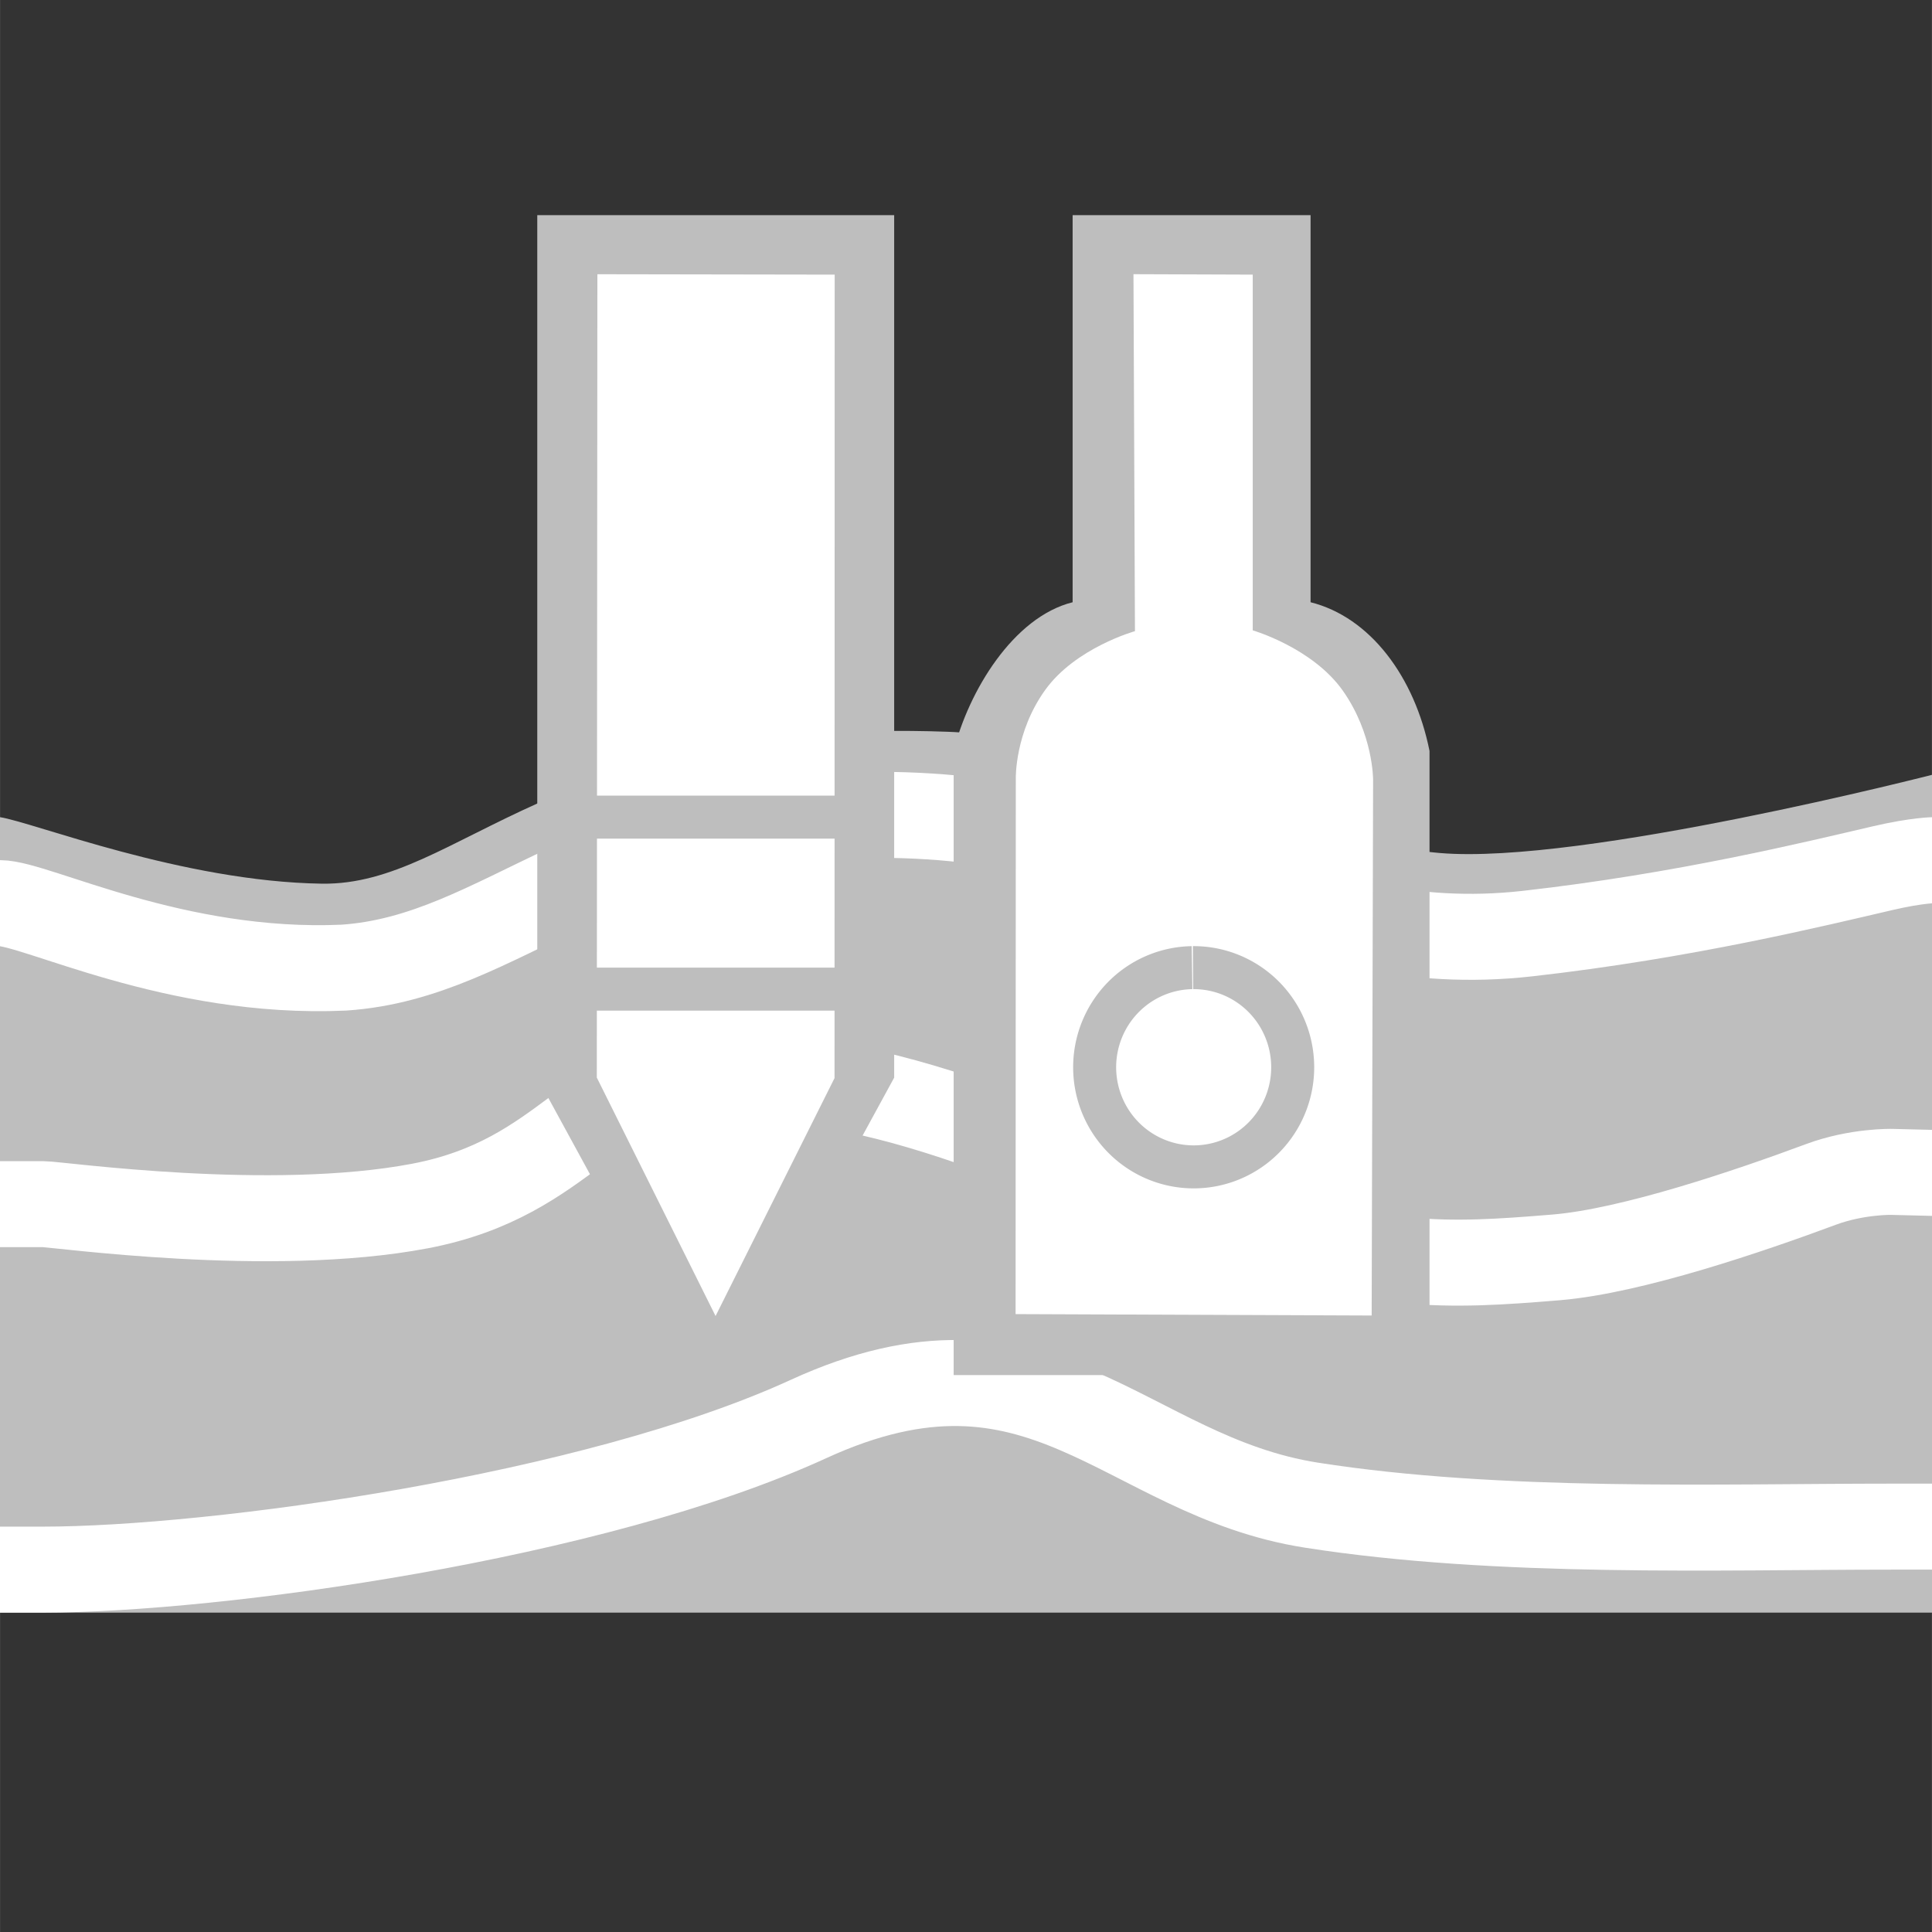 <svg width="90" height="90" viewBox="0 0 23.812 23.813" version="1.1" id="svg5" xmlns="http://www.w3.org/2000/svg"><rect x="0" y="0" width="23.812" height="23.813" fill="#333333" stroke="none"/><g id="layer1"><g id="g3841" transform="translate(2.365 -1.087) scale(.265)"><g id="g3841-4-0-8-0-5" transform="translate(210.382 207.642)"><path id="path4697-3-8-1-2-1-3-3-2-6-4" fill="#bebebe" d="M-219.319-164.034v-1.5c1.566.238 8.5 3 14.981 3.095 6.507.095 10.612-7.727 29.1-7.066 7.022.25 16.268 5.076 22.902 5.64 6.594.56 23.017-3.669 23.017-3.669v39h-90z"/></g><path id="path4331-9" fill="none" stroke="#fff" stroke-width="4" stroke-linecap="butt" stroke-linejoin="round" d="M-8.937 46.108c1.682 0 8.133 3.352 16 3 7.5-.5 11.919-7.107 24.895-7.107 12.977 0 19.212 6.759 30.17 5.523 7.3-.823 13.355-2.309 16.532-3.047 1.592-.37 2.403-.369 2.403-.369" stroke-miterlimit="4" stroke-dasharray="none" stroke-opacity="1"/><path id="path4333-6" fill="none" stroke="#fff" stroke-width="4" stroke-linecap="square" stroke-linejoin="round" d="M-6.937 60.108c.72 0 10.573 1.414 17.542.088 6.97-1.326 8.007-6.018 13.458-6.088 9.494-.121 16.79 4.418 24.03 6.707 7.241 2.287 10.093 2.209 15.38 1.768 3.502-.293 8.986-2.161 12.29-3.39 1.683-.625 3.3-.585 3.3-.585" stroke-miterlimit="4" stroke-dasharray="none" stroke-opacity="1"/><path id="path4335-4" fill="none" stroke="#fff" stroke-width="4" stroke-linecap="square" stroke-linejoin="round" d="M-6.937 77.108c8 0 25.636-2.428 35.609-7.003 10.891-4.997 14.665 2.634 23.391 4.003 8.726 1.369 19 1 27 1" stroke-miterlimit="4" stroke-dasharray="none" stroke-opacity="1"/><path d="M16.063 54.225V14.108h16.6v40.117l-8.3 15.216z" id="path21191" fill="#bebebe" fill-opacity="1" stroke="none" stroke-width="1.383" stroke-linecap="butt" stroke-linejoin="miter" stroke-opacity="1"/><path id="path4153-8-9-4-8-8-6-7" fill="#fff" stroke="none" stroke-width="4.15" stroke-linecap="round" stroke-linejoin="round" d="M18.859 16.857l11.037.018-.007 37.372-5.533 11.066-5.524-11.091z"/><path d="M35.43 68.058V39.03c.691-2.767 2.766-6.225 5.533-6.917V14.108H52.03v18.005c2.766.692 4.841 3.459 5.533 6.917v29.028z" id="path25611" fill="#bebebe" fill-opacity="1" stroke="none" stroke-width="1.383" stroke-linecap="butt" stroke-linejoin="miter" stroke-opacity="1"/><path id="path4153-8-9-4-8-8-6-6-8" fill="#fff" stroke="none" stroke-width="4.15" stroke-linecap="round" stroke-linejoin="round" d="M43.793 16.855l5.547.02V33.42s2.79.81 4.2 2.82c1.411 2.012 1.399 4.134 1.399 4.134l-.067 24.915-16.562-.066.01-24.925s-.046-2.138 1.365-4.102c1.412-1.967 4.177-2.738 4.177-2.738z"/><path id="path4100-3" fill="none" stroke="none" stroke-width="4.15" stroke-linecap="round" stroke-linejoin="round" d="M40.471 51.732l1.436 7.06 2.721.03 1.407-6.906"/><path id="path28922" d="M46.563 49.108a4.606 4.634 0 014.636 4.591 4.606 4.634 0 01-4.551 4.676 4.606 4.634 0 01-4.66-4.568 4.606 4.634 0 014.529-4.698" fill="#fff" fill-opacity="1" stroke="#bebebe" stroke-width="2" stroke-linecap="butt" stroke-linejoin="round" stroke-miterlimit="4" stroke-dasharray="none" stroke-opacity="1"/><path d="M18.563 50.108h11.5" id="path40887" fill="#bebebe" fill-opacity="1" stroke="#bebebe" stroke-width="2" stroke-linecap="butt" stroke-linejoin="miter" stroke-miterlimit="4" stroke-dasharray="none" stroke-opacity="1"/><path d="M18.563 42.108h11.5" id="path40889" fill="#bebebe" fill-opacity="1" stroke="#bebebe" stroke-width="2" stroke-linecap="butt" stroke-linejoin="miter" stroke-miterlimit="4" stroke-dasharray="none" stroke-opacity="1"/></g></g></svg>